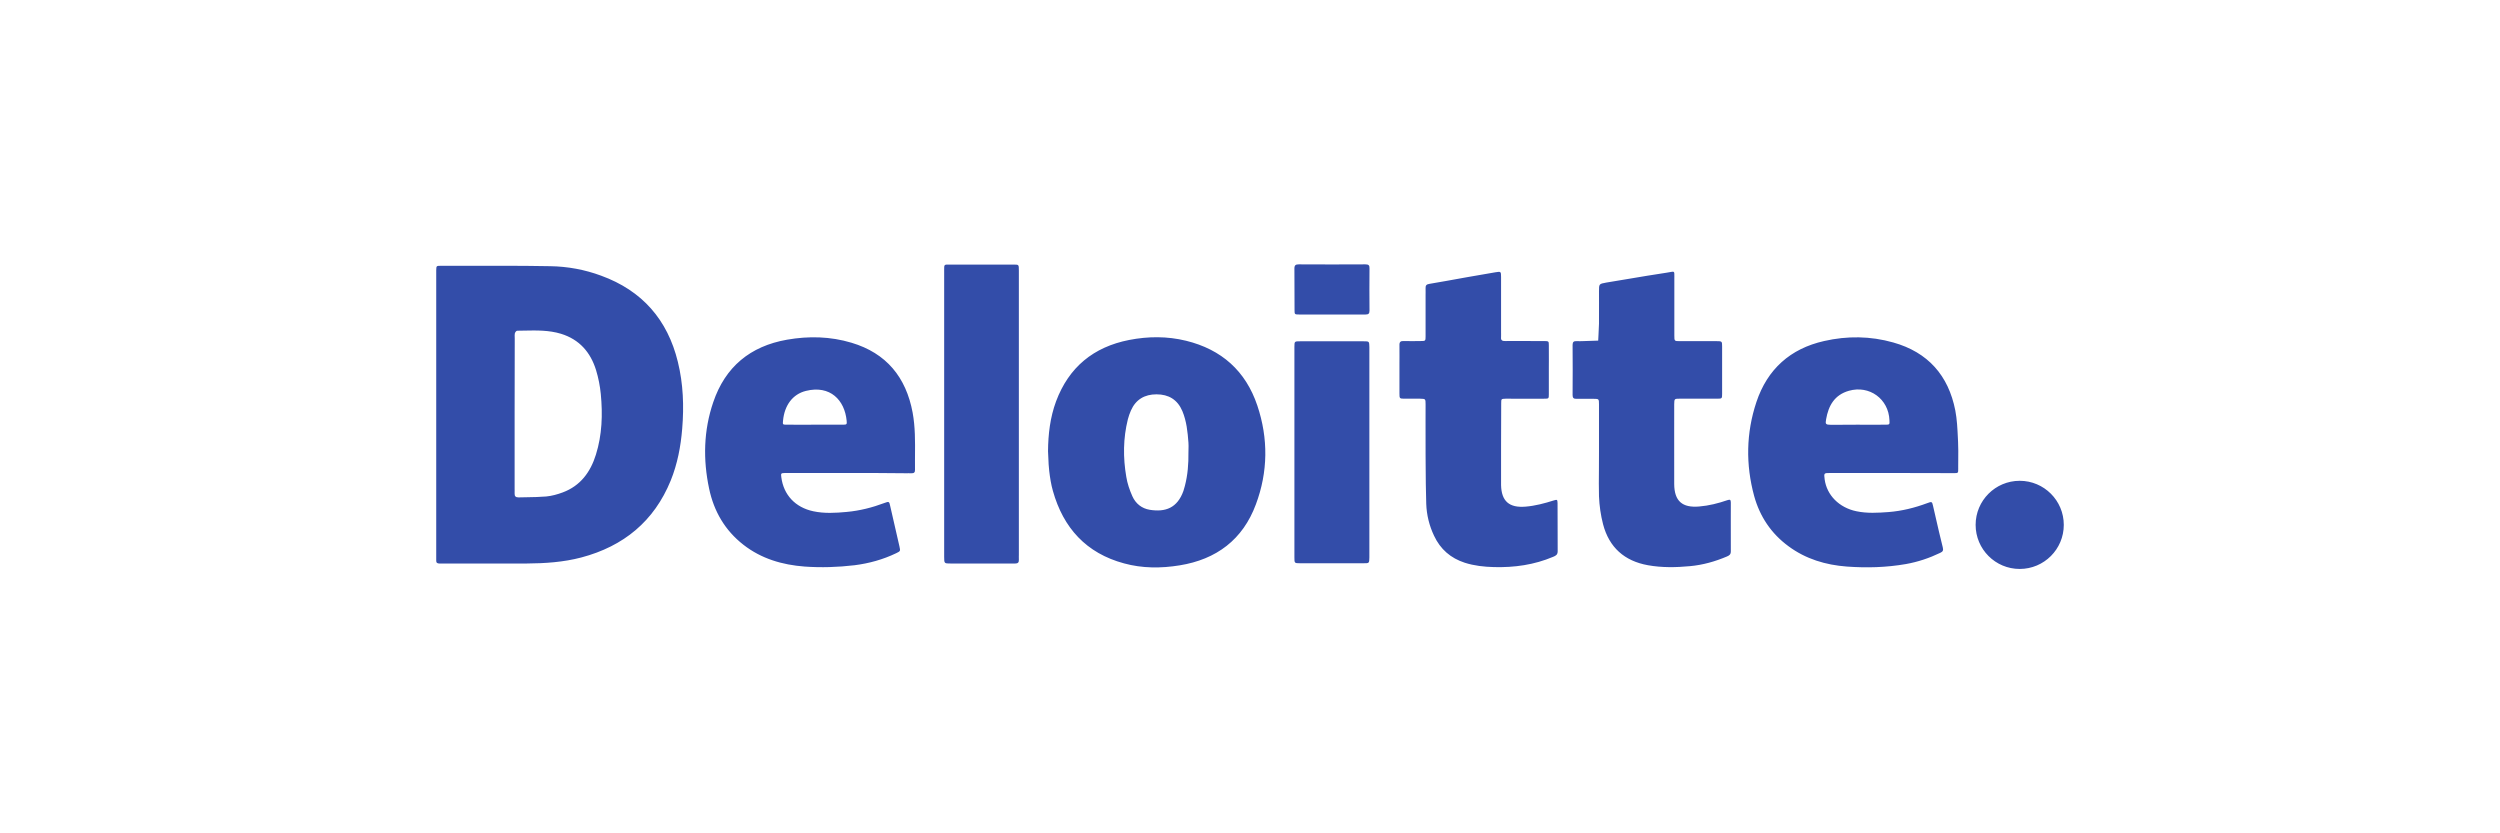 <svg width="300" height="100" viewBox="0 0 300 100" fill="none" xmlns="http://www.w3.org/2000/svg">
<path fill-rule="evenodd" clip-rule="evenodd" d="M159.843 37.74H155.884C155.361 37.74 155.345 37.724 155.345 37.202V37.2C155.345 35.538 155.345 33.876 155.329 32.214C155.329 31.818 155.488 31.723 155.852 31.723C158.512 31.738 161.189 31.738 163.849 31.723C164.229 31.723 164.356 31.834 164.34 32.214C164.324 33.908 164.324 35.587 164.34 37.281C164.34 37.63 164.213 37.74 163.881 37.74H159.843ZM113.3 49.632V32.624C113.3 32.548 113.299 32.48 113.299 32.417V32.417V32.417C113.296 32.067 113.295 31.898 113.379 31.817C113.458 31.742 113.611 31.745 113.907 31.75C113.993 31.751 114.091 31.753 114.202 31.753H121.487C121.542 31.753 121.594 31.752 121.642 31.752C121.936 31.75 122.09 31.749 122.172 31.826C122.263 31.912 122.263 32.094 122.263 32.48V32.48V32.48L122.263 32.529V58.326V66.56C122.263 66.592 122.262 66.624 122.262 66.655C122.261 66.693 122.26 66.73 122.259 66.768L122.259 66.769C122.256 66.911 122.252 67.056 122.263 67.194C122.279 67.495 122.136 67.621 121.835 67.621H120.331H114.075C113.315 67.621 113.3 67.621 113.3 66.83V49.632ZM52.347 32.973V49.759V66.624V67.258C52.331 67.527 52.474 67.622 52.727 67.622H53.123C54.241 67.622 55.357 67.624 56.472 67.626L56.478 67.626H56.48C58.712 67.629 60.942 67.633 63.179 67.622C65.396 67.606 67.613 67.464 69.767 66.894C74.834 65.548 78.492 62.555 80.488 57.661C81.295 55.666 81.691 53.575 81.865 51.438C82.087 48.745 81.992 46.069 81.343 43.425C80.108 38.357 77.051 34.873 72.142 33.084C70.178 32.355 68.12 31.975 66.029 31.943C62.618 31.882 59.216 31.887 55.809 31.893C54.835 31.894 53.861 31.896 52.885 31.896C52.363 31.896 52.363 31.912 52.347 32.417L52.347 32.419V32.973ZM61.754 58.659V49.712C61.754 46.687 61.754 43.646 61.769 40.622C61.769 40.557 61.767 40.494 61.764 40.432C61.758 40.281 61.752 40.134 61.785 39.988C61.817 39.877 61.959 39.687 62.054 39.687C62.335 39.685 62.617 39.679 62.898 39.673H62.898H62.898H62.898H62.898H62.898H62.898H62.898H62.898C64.378 39.643 65.862 39.612 67.312 40.051C69.529 40.733 70.859 42.269 71.524 44.406C71.809 45.341 71.999 46.307 72.094 47.273C72.332 49.727 72.253 52.182 71.509 54.557C70.859 56.648 69.656 58.295 67.534 59.087C66.9 59.324 66.219 59.514 65.554 59.577C64.778 59.644 64.002 59.656 63.226 59.668H63.226C62.894 59.673 62.561 59.679 62.229 59.688C61.88 59.688 61.738 59.546 61.754 59.213C61.764 59.087 61.761 58.968 61.757 58.847V58.846V58.846V58.846V58.846V58.846V58.846V58.846V58.846C61.755 58.785 61.754 58.723 61.754 58.659ZM126.729 48.159C126.016 50.091 125.779 52.102 125.763 54.145C125.779 54.408 125.789 54.67 125.8 54.933C125.821 55.461 125.842 55.986 125.905 56.505C126 57.312 126.127 58.136 126.349 58.912C127.6 63.362 130.355 66.386 134.885 67.606C137.07 68.207 139.319 68.207 141.552 67.843C145.97 67.131 149.137 64.755 150.705 60.527C152.162 56.631 152.209 52.625 150.879 48.666C149.485 44.517 146.587 41.935 142.327 40.89C140.063 40.336 137.783 40.352 135.502 40.795C131.226 41.635 128.265 44.057 126.729 48.159ZM142.62 53.907C142.616 54.039 142.613 54.171 142.613 54.303C142.628 55.649 142.533 56.98 142.185 58.31C142.137 58.516 142.074 58.722 142.011 58.912C141.282 60.955 139.857 61.477 137.973 61.176C137.007 61.018 136.278 60.432 135.882 59.545C135.55 58.801 135.28 58.009 135.154 57.217C134.758 54.905 134.774 52.593 135.344 50.313C135.439 49.948 135.565 49.6 135.708 49.267C136.294 47.937 137.355 47.32 138.78 47.32C140.237 47.32 141.298 47.953 141.884 49.331C142.391 50.55 142.518 51.833 142.613 53.116C142.634 53.38 142.627 53.644 142.62 53.907ZM226.971 56.759H219.607C218.863 56.759 218.863 56.775 218.958 57.519C219.211 59.419 220.7 60.924 222.774 61.351C224.057 61.621 225.356 61.541 226.638 61.446C228.222 61.32 229.758 60.94 231.247 60.385C231.833 60.164 231.848 60.179 231.975 60.75C232.065 61.139 232.154 61.528 232.243 61.917L232.243 61.918L232.243 61.919L232.243 61.92C232.53 63.176 232.817 64.43 233.131 65.675C233.226 66.039 233.147 66.197 232.83 66.34C231.516 66.973 230.138 67.433 228.713 67.686C226.353 68.098 223.994 68.161 221.618 67.987C219.085 67.797 216.693 67.084 214.619 65.548C212.544 64.028 211.182 61.985 210.501 59.53C209.472 55.745 209.535 51.945 210.771 48.239C212.085 44.312 214.825 41.841 218.895 40.923C221.666 40.289 224.453 40.321 227.193 41.097C231.358 42.269 233.812 45.056 234.636 49.253C234.84 50.318 234.892 51.419 234.943 52.504C234.951 52.677 234.959 52.85 234.968 53.022C235.002 53.735 234.996 54.456 234.989 55.174V55.175V55.177C234.987 55.462 234.984 55.747 234.984 56.031C234.984 56.099 234.985 56.162 234.985 56.218V56.221V56.222V56.223C234.988 56.499 234.989 56.639 234.92 56.709C234.849 56.78 234.705 56.779 234.414 56.776L234.413 56.776C234.352 56.775 234.284 56.775 234.208 56.775C231.77 56.759 229.363 56.759 226.973 56.759H226.971ZM222.901 50.963C223.271 50.963 223.64 50.965 224.01 50.967C224.749 50.97 225.488 50.974 226.227 50.963C226.765 50.963 226.765 50.947 226.733 50.425C226.638 47.875 224.326 46.196 221.872 46.893C220.146 47.384 219.417 48.667 219.132 50.314C219.021 50.915 219.085 50.963 219.734 50.979C220.266 50.979 220.799 50.975 221.329 50.971H221.329H221.329C221.856 50.967 222.38 50.963 222.901 50.963ZM94.661 56.759H101.708C104.084 56.759 106.459 56.759 108.819 56.791C108.883 56.791 108.945 56.789 109.006 56.787C109.128 56.783 109.247 56.78 109.373 56.791C109.658 56.806 109.816 56.696 109.8 56.379C109.79 56.009 109.793 55.64 109.797 55.27C109.799 55.086 109.8 54.901 109.8 54.716C109.816 52.974 109.832 51.232 109.515 49.506C108.724 45.262 106.364 42.38 102.183 41.129C99.65 40.368 97.052 40.305 94.439 40.764C90.037 41.54 87.028 44.011 85.587 48.271C84.431 51.66 84.352 55.144 85.096 58.643C85.666 61.351 86.996 63.648 89.213 65.374C91.367 67.052 93.869 67.781 96.546 67.987C98.541 68.129 100.552 68.066 102.548 67.828C104.289 67.606 105.952 67.147 107.536 66.387C108.058 66.134 108.058 66.134 107.932 65.564L107.932 65.563L107.931 65.562L107.931 65.562L107.931 65.561L107.931 65.561L107.931 65.56L107.931 65.559C107.567 63.945 107.203 62.332 106.823 60.718C106.712 60.179 106.681 60.148 106.142 60.354C104.67 60.908 103.165 61.288 101.613 61.431C100.267 61.557 98.921 61.636 97.591 61.351C95.437 60.892 94.028 59.388 93.758 57.266C93.695 56.806 93.711 56.775 94.186 56.759H94.661ZM101.122 50.963H97.733C97.372 50.963 97.008 50.965 96.643 50.966H96.643H96.642H96.642H96.641H96.641H96.641H96.64H96.64H96.64H96.64H96.64H96.64C95.903 50.97 95.159 50.973 94.408 50.963C93.917 50.963 93.917 50.947 93.964 50.472C94.138 48.635 95.12 47.305 96.704 46.909C99.634 46.18 101.36 48.033 101.597 50.472C101.645 50.931 101.613 50.963 101.122 50.963ZM191.879 54.208V48.507C191.879 47.874 191.863 47.858 191.229 47.858C191.003 47.858 190.776 47.856 190.547 47.855H190.547H190.547H190.546H190.546C190.087 47.851 189.625 47.847 189.171 47.858C188.822 47.874 188.711 47.731 188.711 47.399C188.727 45.388 188.727 43.392 188.711 41.381C188.711 41.017 188.87 40.922 189.187 40.938C189.324 40.948 189.469 40.945 189.612 40.941C189.682 40.94 189.752 40.938 189.82 40.938C190.145 40.93 190.473 40.918 190.802 40.906C191.13 40.894 191.459 40.882 191.784 40.874C191.794 40.644 191.807 40.414 191.819 40.186C191.844 39.74 191.868 39.297 191.879 38.847C191.889 37.985 191.886 37.13 191.882 36.272V36.271V36.269V36.267V36.266V36.264C191.88 35.833 191.879 35.401 191.879 34.968V34.967C191.879 34.516 191.879 34.29 191.99 34.158C192.101 34.025 192.322 33.986 192.765 33.907C193.594 33.771 194.421 33.632 195.248 33.493L195.248 33.493L195.249 33.493L195.249 33.493C196.838 33.225 198.425 32.958 200.018 32.719C200.167 32.696 200.291 32.672 200.395 32.653C200.653 32.605 200.786 32.58 200.855 32.636C200.929 32.696 200.927 32.849 200.923 33.168V33.168V33.168V33.168V33.168C200.922 33.25 200.921 33.343 200.921 33.447V40.257C200.921 40.938 200.921 40.938 201.618 40.938H205.973C206.638 40.938 206.654 40.954 206.654 41.571V47.272C206.654 47.826 206.638 47.842 206.068 47.842H201.555C200.921 47.842 200.921 47.858 200.905 48.506L200.905 48.507C200.905 49.574 200.903 50.639 200.902 51.704V51.706V51.708V51.709V51.711V51.713C200.898 53.837 200.895 55.959 200.905 58.088C200.921 60.131 201.871 60.955 203.898 60.78C205.07 60.685 206.179 60.4 207.287 60.02C207.604 59.909 207.699 59.973 207.699 60.305C207.699 60.952 207.697 61.598 207.695 62.245V62.247V62.248V62.25V62.252C207.692 63.552 207.688 64.855 207.699 66.165C207.699 66.529 207.525 66.656 207.224 66.782C205.799 67.384 204.342 67.796 202.806 67.938C201.127 68.097 199.432 68.128 197.754 67.827C194.935 67.321 193.098 65.689 192.37 62.918C192.085 61.825 191.926 60.685 191.879 59.561C191.851 58.536 191.861 57.496 191.871 56.452C191.878 55.704 191.885 54.955 191.879 54.208ZM180.128 57.742V53.545C180.128 51.835 180.128 50.125 180.144 48.383C180.144 47.861 180.159 47.86 180.665 47.845L180.666 47.844H181.3C181.748 47.844 182.196 47.846 182.644 47.848L182.646 47.848C183.543 47.852 184.44 47.855 185.338 47.844C185.845 47.844 185.86 47.829 185.86 47.306V44.139C185.86 43.837 185.862 43.538 185.864 43.239C185.867 42.642 185.871 42.048 185.86 41.447C185.86 40.941 185.845 40.94 185.324 40.924L185.322 40.924H183.738C183.395 40.924 183.052 40.922 182.709 40.921H182.709C182.023 40.917 181.337 40.914 180.65 40.924C180.286 40.94 180.08 40.845 180.128 40.449C180.138 40.323 180.135 40.204 180.131 40.083C180.13 40.021 180.128 39.959 180.128 39.895V33.244C180.128 32.578 180.112 32.563 179.447 32.674C178.36 32.852 177.285 33.043 176.201 33.236L175.71 33.323L175.709 33.323L175.709 33.323C174.315 33.576 172.922 33.83 171.513 34.067C171.18 34.115 171.054 34.257 171.07 34.574C171.08 34.753 171.077 34.925 171.073 35.099V35.099V35.099V35.1V35.1V35.101C171.071 35.188 171.07 35.276 171.07 35.366V40.354C171.07 40.908 171.054 40.924 170.499 40.924C169.818 40.94 169.122 40.94 168.441 40.924C168.077 40.908 167.918 41.035 167.934 41.415C167.945 41.89 167.941 42.365 167.938 42.84C167.936 43.078 167.934 43.315 167.934 43.553V47.195C167.934 47.829 167.934 47.844 168.599 47.844H170.42L170.421 47.845C171.054 47.86 171.07 47.861 171.07 48.51C171.07 49.181 171.068 49.85 171.066 50.519C171.063 51.854 171.059 53.187 171.07 54.527C171.073 54.923 171.075 55.319 171.078 55.715C171.088 57.298 171.098 58.882 171.149 60.466C171.196 61.796 171.513 63.079 172.083 64.282C172.843 65.913 174.078 66.975 175.773 67.529C176.913 67.893 178.085 68.02 179.273 68.051C181.727 68.115 184.103 67.782 186.383 66.816C186.7 66.689 186.921 66.563 186.921 66.151C186.914 65.185 186.914 64.223 186.914 63.261C186.914 62.299 186.914 61.337 186.906 60.371C186.89 59.943 186.858 59.928 186.446 60.054C185.338 60.403 184.229 60.703 183.057 60.798C181.11 60.957 180.175 60.149 180.128 58.217V57.742ZM164.324 66.498V54.225V41.652C164.308 40.955 164.308 40.955 163.627 40.955H156.026C155.345 40.955 155.329 40.955 155.329 41.636V66.894C155.329 67.575 155.329 67.591 156.026 67.591H163.627C164.308 67.591 164.308 67.591 164.324 66.894V66.498ZM247.654 62.985C247.654 65.906 245.286 68.274 242.365 68.274C239.443 68.274 237.075 65.906 237.075 62.985C237.075 60.064 239.443 57.696 242.365 57.696C245.286 57.696 247.654 60.064 247.654 62.985Z" fill="#334DA9"/>
</svg>

